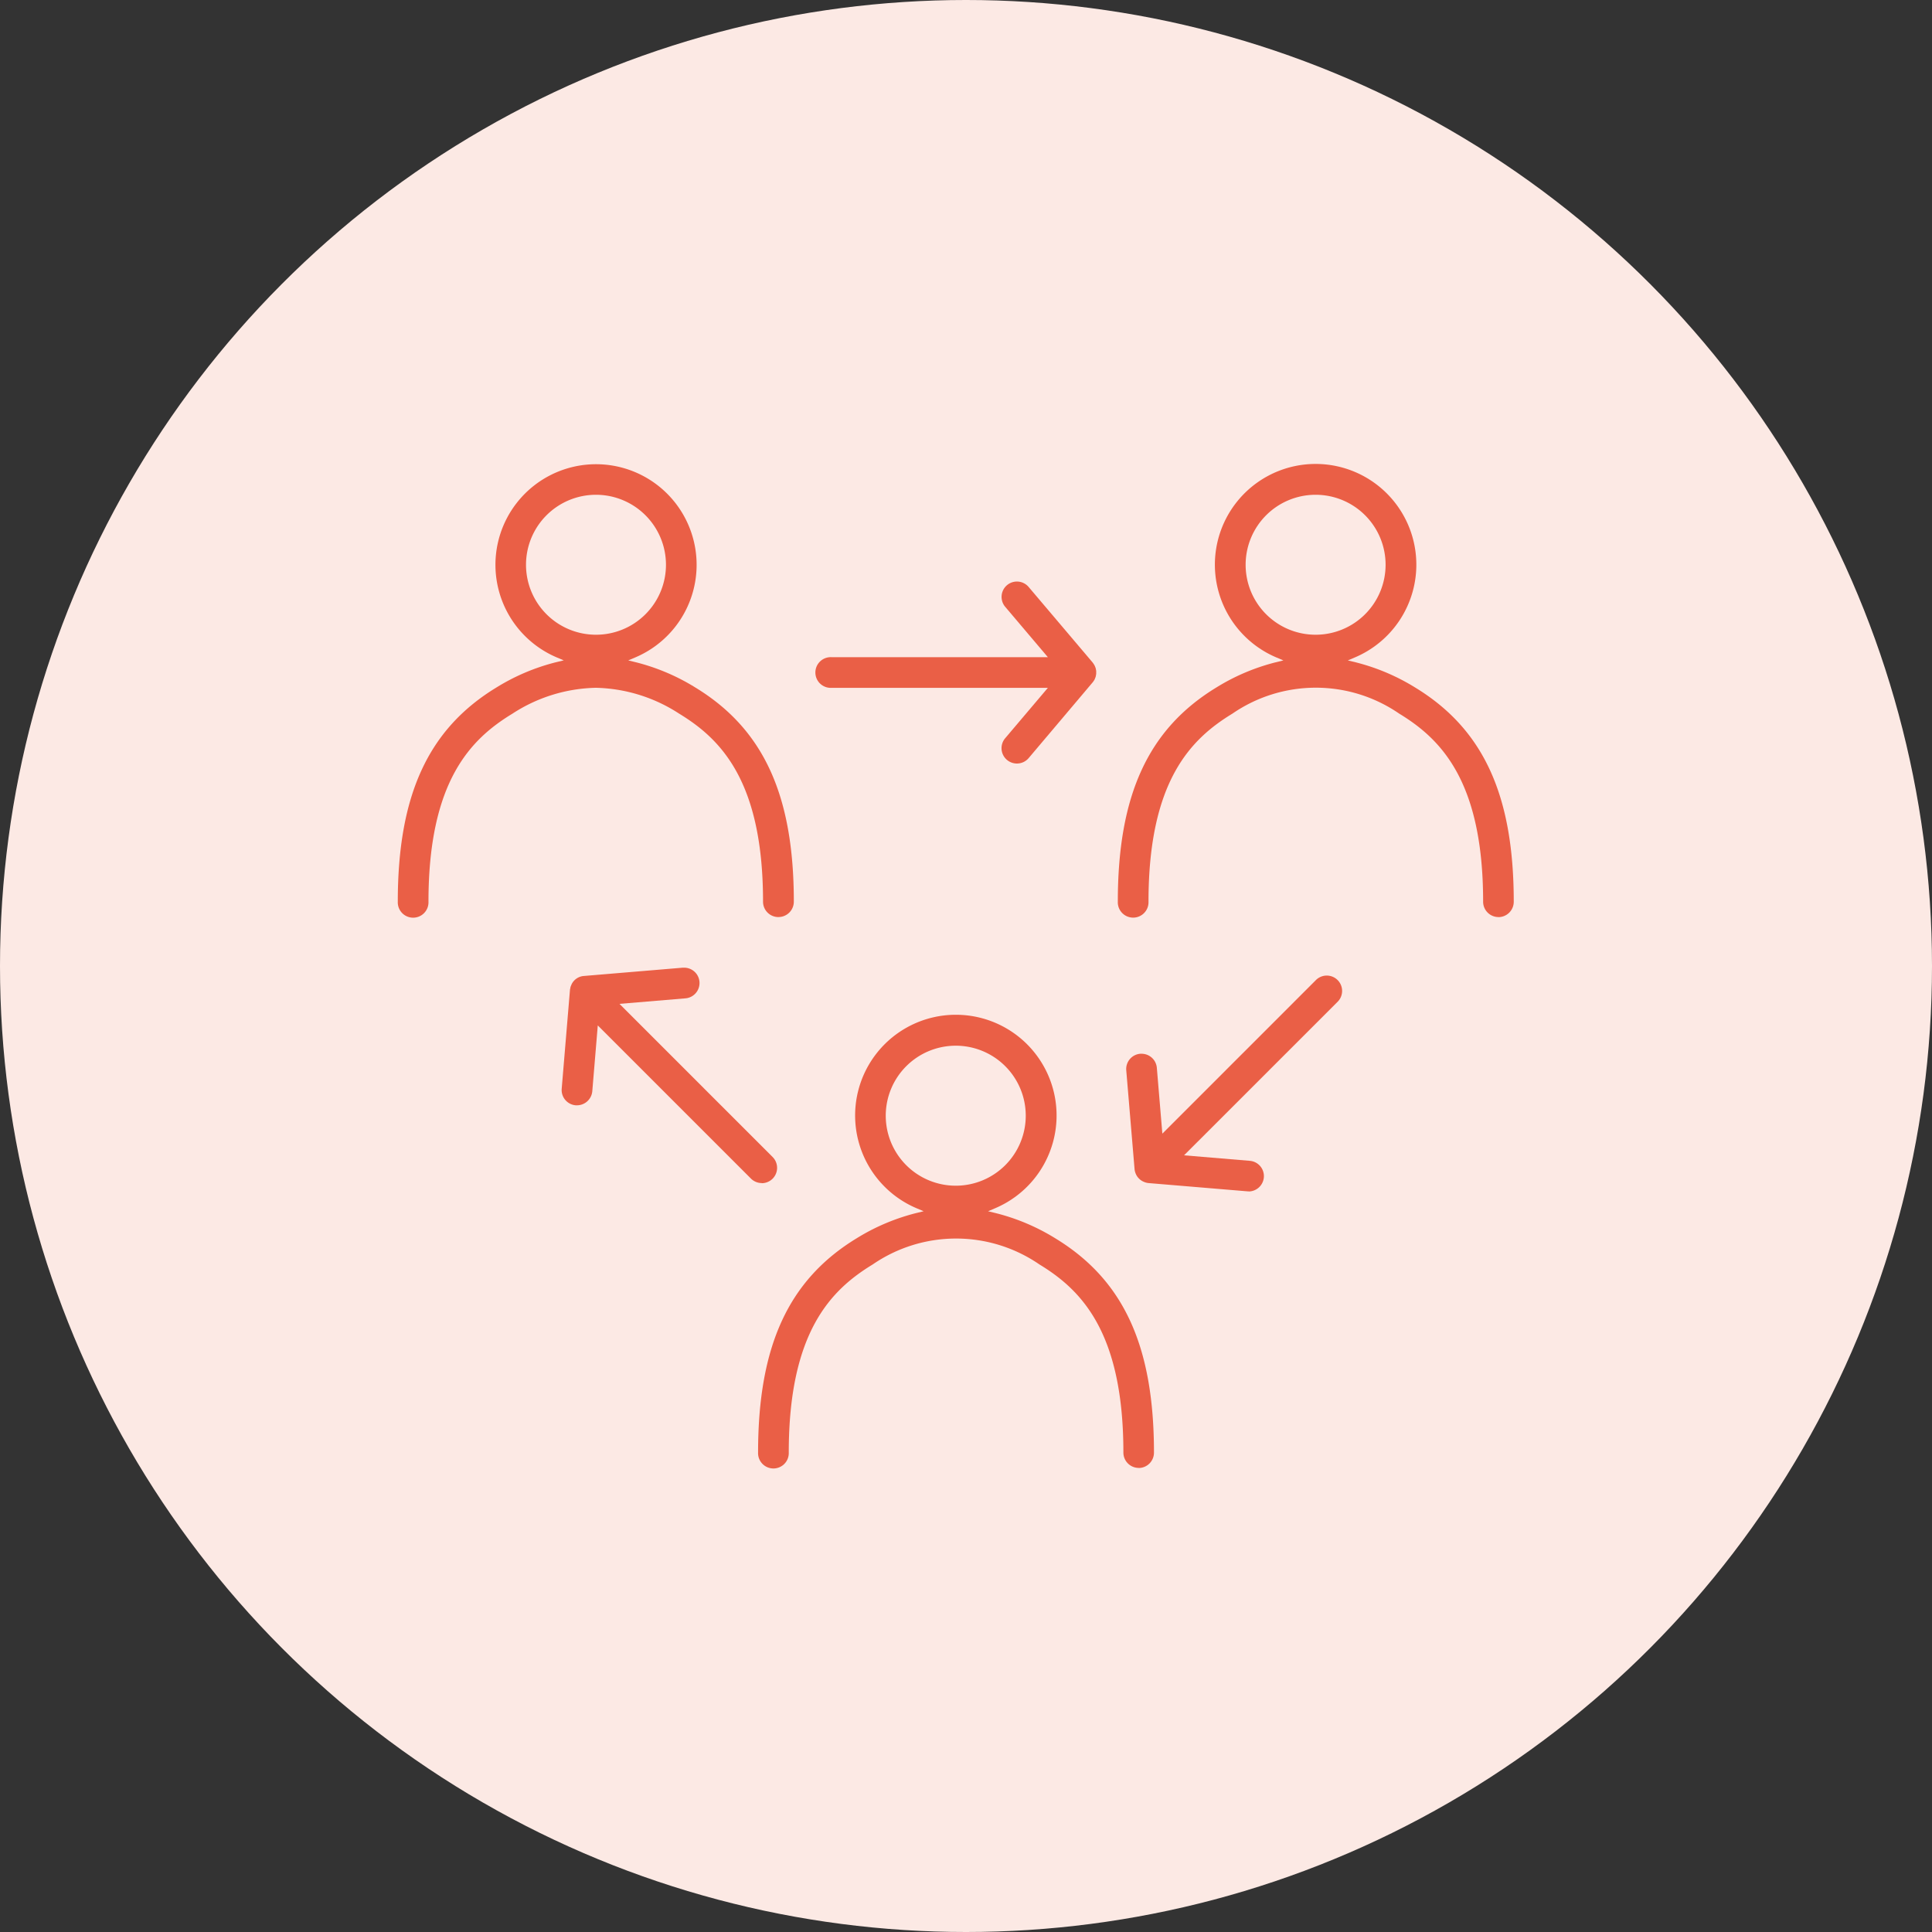 <svg xmlns="http://www.w3.org/2000/svg" width="95" height="95" viewBox="0 0 95 95">
  <rect x="0" y="0" width="95" height="95" fill="#333333" stroke="none"/>
  <g id="Group_626" data-name="Group 626" transform="translate(-593 -6015)">
    <circle id="Ellipse_93" data-name="Ellipse 93" cx="47.5" cy="47.5" r="47.5" transform="translate(593 6015)" fill="#fce9e4"/>
    <g id="icon">
      <path id="Path_1620" data-name="Path 1620" d="M86.9,126.518a.755.755,0,0,1-.754-.755c0-5.939-2.086-8.008-4.127-9.249a7.232,7.232,0,0,0-8.2,0c-2.04,1.241-4.127,3.311-4.127,9.249a.755.755,0,1,1-1.509,0c0-5.248,1.5-8.5,4.852-10.539a10.353,10.353,0,0,1,2.909-1.234l.38-.093-.361-.153a4.953,4.953,0,1,1,3.89,0l-.36.154.381.092a10.351,10.351,0,0,1,2.924,1.238c3.355,2.041,4.852,5.291,4.852,10.539a.756.756,0,0,1-.755.755m-8.992-20.765a3.442,3.442,0,1,0,3.442,3.437,3.441,3.441,0,0,0-3.442-3.437" transform="translate(562.093 5960.662)" fill="#ea5f46"/>
      <path id="Path_1621" data-name="Path 1621" d="M154.981,22.274a.755.755,0,0,1-.754-.755c0-5.938-2.086-8.008-4.127-9.249a7.23,7.23,0,0,0-8.2,0c-2.04,1.241-4.127,3.311-4.127,9.249a.755.755,0,1,1-1.509,0c0-5.247,1.5-8.5,4.852-10.538a10.331,10.331,0,0,1,2.909-1.234l.381-.093-.361-.153a4.953,4.953,0,1,1,3.89,0l-.36.153.381.092a10.353,10.353,0,0,1,2.925,1.238c3.355,2.04,4.852,5.291,4.852,10.538a.756.756,0,0,1-.755.755M145.989,1.509a3.441,3.441,0,1,0,3.442,3.437,3.441,3.441,0,0,0-3.442-3.437" transform="translate(511.701 6037.82)" fill="#ea5f46"/>
      <path id="Path_1622" data-name="Path 1622" d="M18.712,22.274a.755.755,0,0,1-.755-.755c0-5.938-2.086-8.008-4.127-9.249A7.8,7.8,0,0,0,9.733,11a7.792,7.792,0,0,0-4.1,1.273c-2.041,1.241-4.127,3.31-4.127,9.249a.755.755,0,1,1-1.509,0c0-5.248,1.5-8.5,4.852-10.538A10.349,10.349,0,0,1,7.776,9.743l.381-.092L7.8,9.5a4.946,4.946,0,1,1,3.89,0l-.361.153.381.093a10.329,10.329,0,0,1,2.909,1.234c3.355,2.04,4.852,5.291,4.852,10.538a.756.756,0,0,1-.755.755M9.747,1.509a3.441,3.441,0,1,0,3.437,3.437A3.443,3.443,0,0,0,9.747,1.509" transform="translate(612.563 6037.82)" fill="#ea5f46"/>
      <path id="Path_1623" data-name="Path 1623" d="M89,31.167a.755.755,0,0,1-.576-1.242l2.1-2.479H79.875a.755.755,0,1,1,0-1.509H90.524l-2.1-2.479a.755.755,0,0,1,1.153-.975L92.727,26.2l.023.033c.021.028.032.046.043.065s.021.031.023.037l.017.036c.008.018.016.037.023.057s.015.036.017.044l.008.035c.005.021.009.041.012.062l.008.046c0,.011,0,.065,0,.065s0,.065,0,.078c-.011.066-.014.086-.019.107l-.009.042c-.022.057-.03.077-.039.1l-.017.038c-.032.051-.044.07-.057.088l-.027.036L89.58,30.9a.755.755,0,0,1-.577.267" transform="translate(554.001 6021.377)" fill="#ea5f46"/>
      <path id="Path_1624" data-name="Path 1624" d="M40.836,105.874a.751.751,0,0,1-.534-.221l-7.53-7.53-.27,3.236a.759.759,0,0,1-.751.692.6.6,0,0,1-.061,0,.754.754,0,0,1-.692-.815l.406-4.856c0-.026.008-.045.011-.063l.011-.053c0-.017.006-.033.011-.049s.028-.068.028-.068a.7.7,0,0,1,.033-.074.733.733,0,0,1,.592-.382l4.859-.407c.028,0,.053,0,.078,0a.755.755,0,0,1,.047,1.508l-3.235.271,7.53,7.53a.755.755,0,0,1-.533,1.288" transform="translate(589.622 5967.299)" fill="#ea5f46"/>
      <path id="Path_1625" data-name="Path 1625" d="M143.87,107.441l-.063,0-4.857-.406a.745.745,0,0,1-.2-.047l-.043-.018a.737.737,0,0,1-.195-.123l-.049-.048a.728.728,0,0,1-.121-.169l-.028-.063a.756.756,0,0,1-.054-.212l-.409-4.864a.754.754,0,0,1,.689-.815c.027,0,.051,0,.075,0a.754.754,0,0,1,.74.693l.271,3.235,7.531-7.531a.755.755,0,1,1,1.067,1.067l-7.531,7.53,3.235.271a.755.755,0,0,1,.689.815.759.759,0,0,1-.751.692" transform="translate(510.529 5966.139)" fill="#ea5f46"/>
    </g>
  </g>
</svg>
